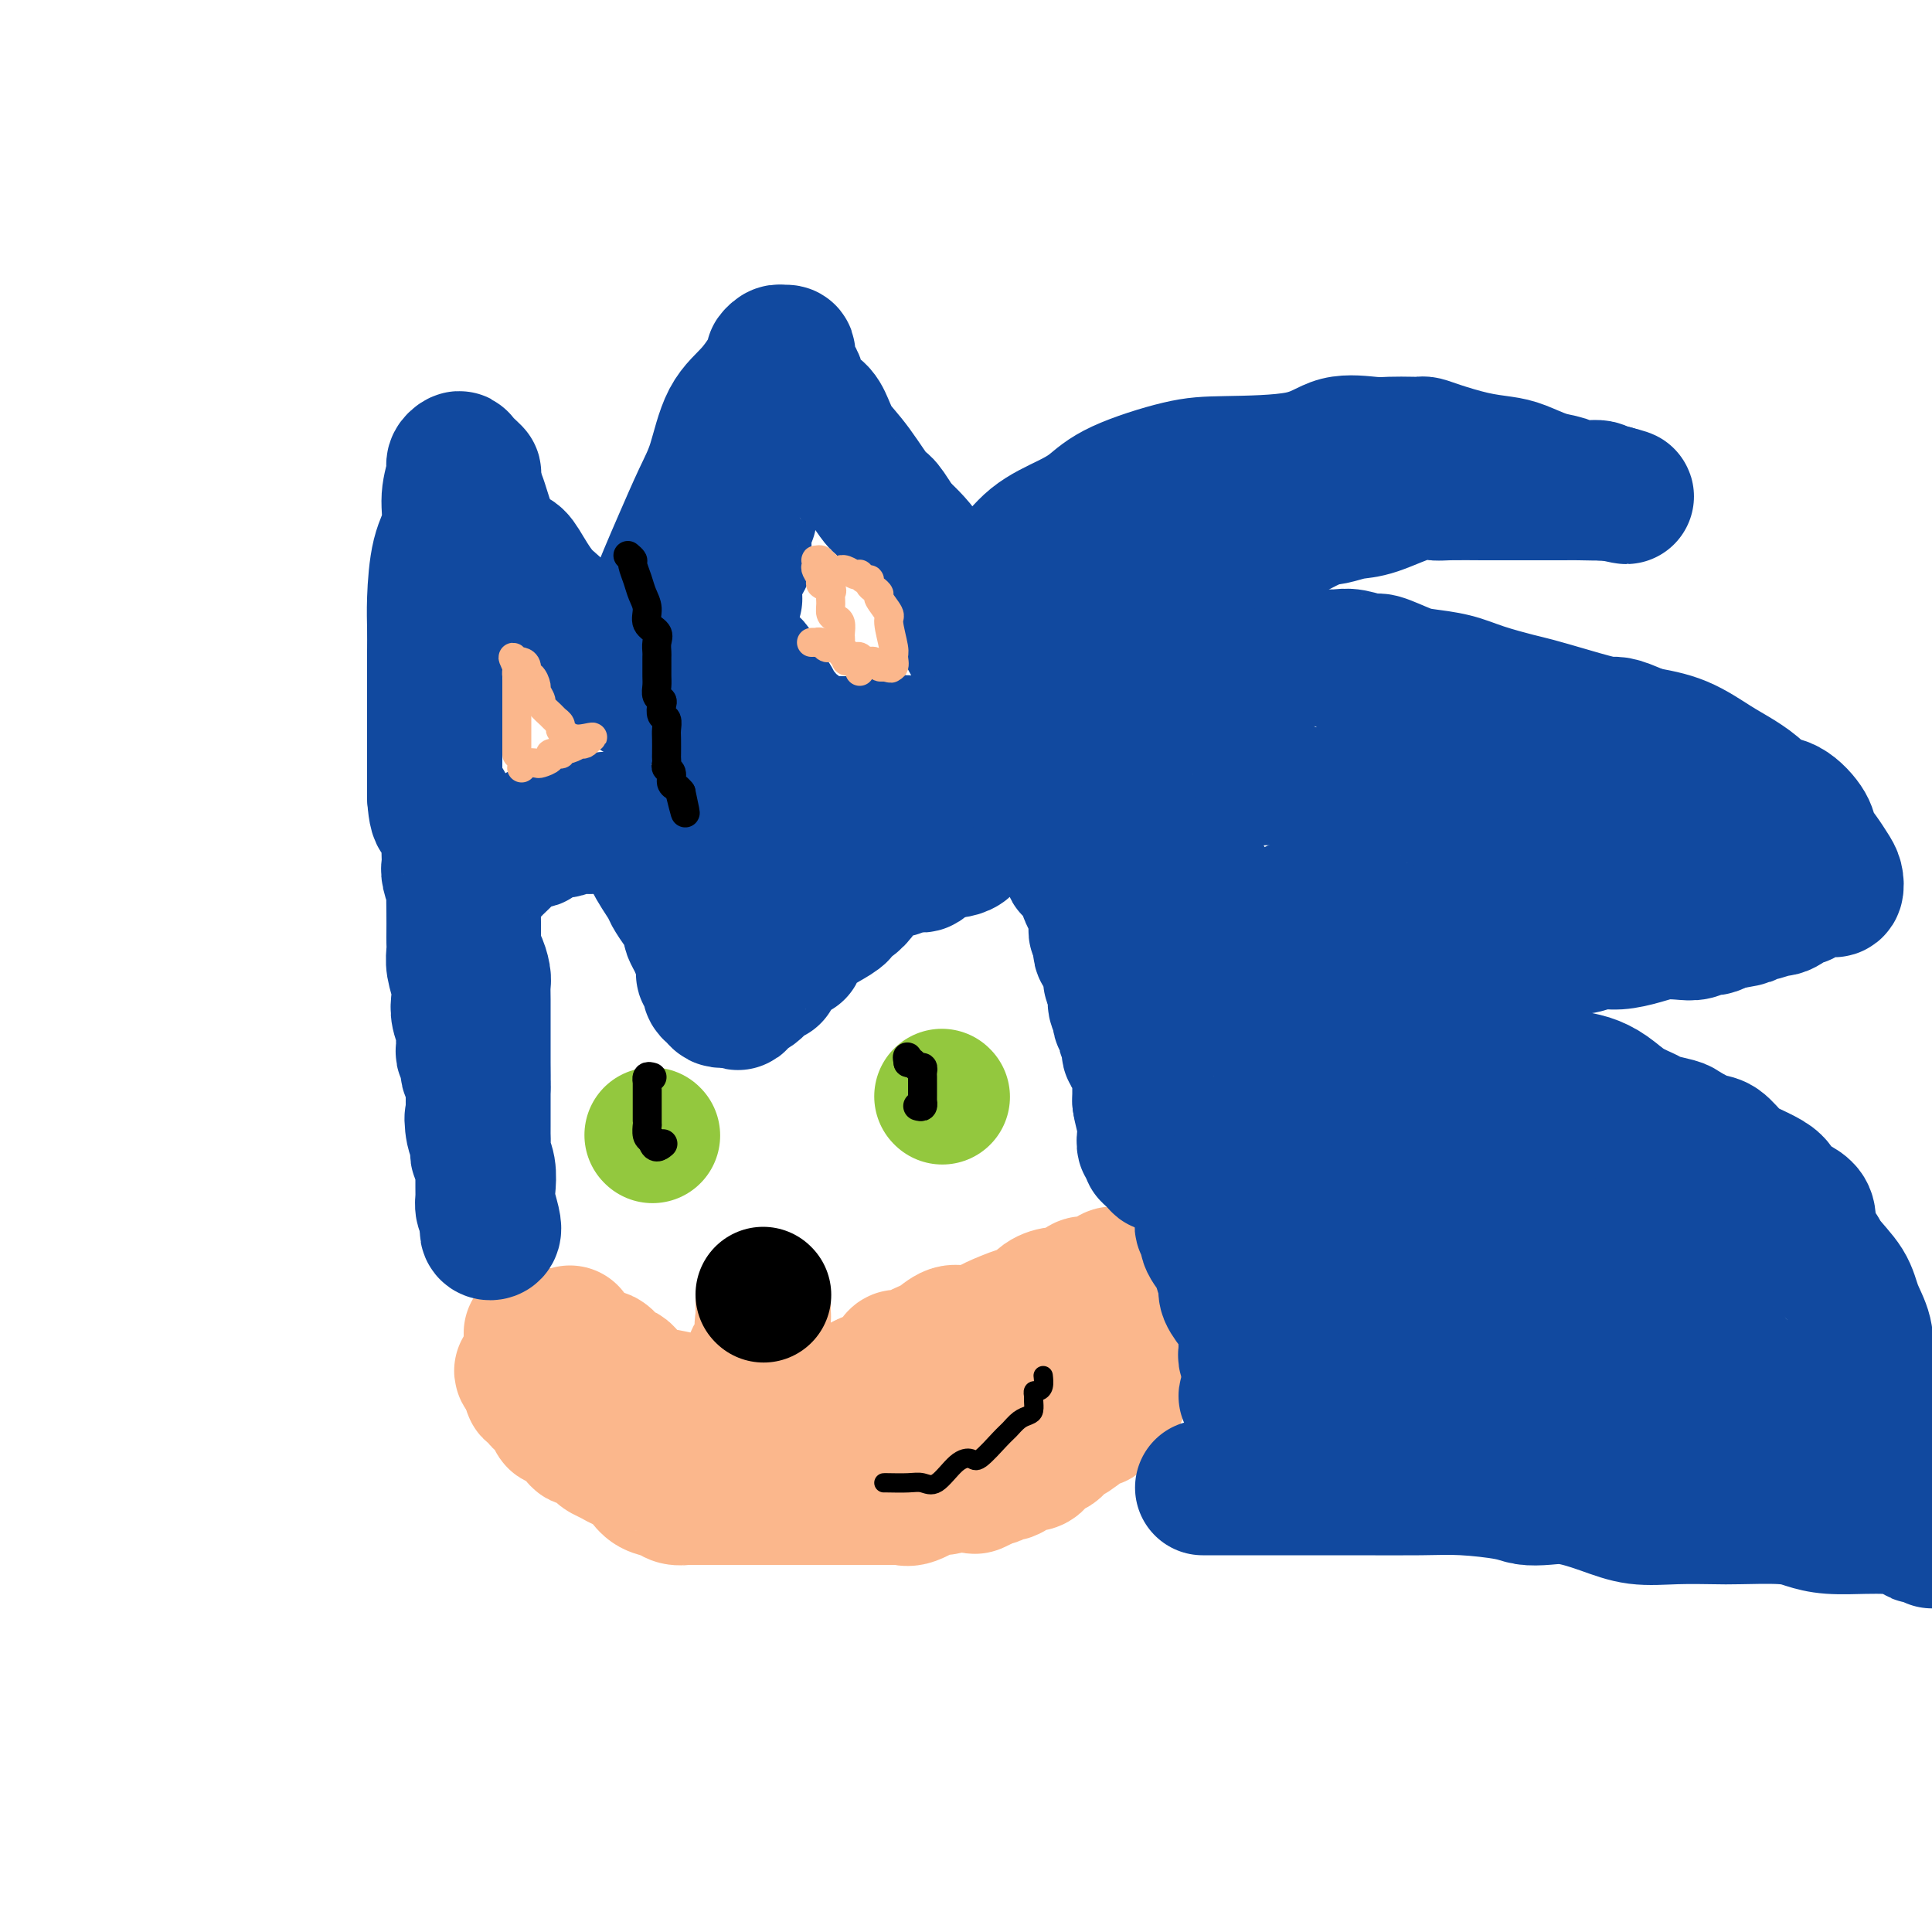 <svg viewBox='0 0 400 400' version='1.1' xmlns='http://www.w3.org/2000/svg' xmlns:xlink='http://www.w3.org/1999/xlink'><g fill='none' stroke='#FBB78C' stroke-width='28' stroke-linecap='round' stroke-linejoin='round'><path d='M118,276c0.016,0.292 0.032,0.585 0,1c-0.032,0.415 -0.111,0.953 0,1c0.111,0.047 0.414,-0.396 1,0c0.586,0.396 1.455,1.629 2,2c0.545,0.371 0.766,-0.122 1,0c0.234,0.122 0.483,0.859 1,1c0.517,0.141 1.304,-0.313 2,0c0.696,0.313 1.301,1.393 2,2c0.699,0.607 1.492,0.741 2,1c0.508,0.259 0.732,0.643 1,1c0.268,0.357 0.580,0.688 1,1c0.420,0.312 0.949,0.605 1,1c0.051,0.395 -0.376,0.891 0,1c0.376,0.109 1.554,-0.168 2,0c0.446,0.168 0.158,0.780 0,1c-0.158,0.220 -0.187,0.049 0,0c0.187,-0.049 0.589,0.025 1,0c0.411,-0.025 0.832,-0.150 2,0c1.168,0.150 3.084,0.575 5,1'/><path d='M142,290c1.432,0.608 1.013,1.627 1,2c-0.013,0.373 0.381,0.100 1,0c0.619,-0.100 1.462,-0.027 2,0c0.538,0.027 0.769,0.007 1,0c0.231,-0.007 0.461,-0.002 1,0c0.539,0.002 1.387,0.000 2,0c0.613,-0.000 0.990,-0.000 1,0c0.010,0.000 -0.347,-0.000 0,0c0.347,0.000 1.400,0.001 2,0c0.600,-0.001 0.749,-0.003 1,0c0.251,0.003 0.603,0.013 1,0c0.397,-0.013 0.838,-0.049 1,0c0.162,0.049 0.043,0.182 0,0c-0.043,-0.182 -0.012,-0.678 0,-1c0.012,-0.322 0.003,-0.471 0,-1c-0.003,-0.529 -0.001,-1.437 0,-2c0.001,-0.563 0.000,-0.782 0,-1'/><path d='M156,287c-0.009,-1.128 -0.031,-1.446 0,-2c0.031,-0.554 0.113,-1.342 0,-2c-0.113,-0.658 -0.423,-1.186 0,-2c0.423,-0.814 1.577,-1.913 2,-3c0.423,-1.087 0.113,-2.161 0,-3c-0.113,-0.839 -0.030,-1.443 0,-2c0.030,-0.557 0.006,-1.068 0,-2c-0.006,-0.932 0.006,-2.287 0,-2c-0.006,0.287 -0.031,2.216 0,3c0.031,0.784 0.119,0.425 0,1c-0.119,0.575 -0.444,2.085 0,4c0.444,1.915 1.658,4.234 2,6c0.342,1.766 -0.188,2.978 0,5c0.188,2.022 1.093,4.853 2,7c0.907,2.147 1.815,3.608 2,5c0.185,1.392 -0.352,2.713 0,4c0.352,1.287 1.595,2.539 2,3c0.405,0.461 -0.027,0.132 0,0c0.027,-0.132 0.514,-0.066 1,0'/><path d='M167,307c1.392,5.677 0.373,1.868 0,0c-0.373,-1.868 -0.100,-1.796 0,-2c0.100,-0.204 0.027,-0.685 0,-1c-0.027,-0.315 -0.009,-0.466 0,-1c0.009,-0.534 0.010,-1.451 0,-2c-0.010,-0.549 -0.031,-0.728 0,-1c0.031,-0.272 0.113,-0.636 0,-1c-0.113,-0.364 -0.422,-0.728 0,-1c0.422,-0.272 1.576,-0.451 2,-1c0.424,-0.549 0.117,-1.467 0,-2c-0.117,-0.533 -0.046,-0.681 0,-1c0.046,-0.319 0.067,-0.807 0,-1c-0.067,-0.193 -0.221,-0.089 0,0c0.221,0.089 0.818,0.163 1,0c0.182,-0.163 -0.051,-0.563 0,-1c0.051,-0.437 0.387,-0.913 1,-1c0.613,-0.087 1.505,0.214 2,0c0.495,-0.214 0.595,-0.942 1,-1c0.405,-0.058 1.116,0.555 2,0c0.884,-0.555 1.942,-2.277 3,-4'/><path d='M179,286c1.899,-0.990 2.147,-0.464 3,-1c0.853,-0.536 2.312,-2.133 3,-3c0.688,-0.867 0.606,-1.005 1,-1c0.394,0.005 1.264,0.151 2,0c0.736,-0.151 1.339,-0.600 2,-1c0.661,-0.400 1.378,-0.751 2,-1c0.622,-0.249 1.147,-0.394 2,-1c0.853,-0.606 2.035,-1.672 3,-2c0.965,-0.328 1.715,0.082 3,0c1.285,-0.082 3.106,-0.655 4,-1c0.894,-0.345 0.863,-0.461 2,-1c1.137,-0.539 3.444,-1.501 5,-2c1.556,-0.499 2.361,-0.533 3,-1c0.639,-0.467 1.112,-1.365 2,-2c0.888,-0.635 2.193,-1.008 3,-1c0.807,0.008 1.118,0.396 2,0c0.882,-0.396 2.334,-1.578 3,-2c0.666,-0.422 0.546,-0.085 1,0c0.454,0.085 1.484,-0.082 2,0c0.516,0.082 0.520,0.414 1,0c0.480,-0.414 1.438,-1.575 2,-2c0.562,-0.425 0.728,-0.114 1,0c0.272,0.114 0.649,0.033 1,0c0.351,-0.033 0.675,-0.016 1,0'/><path d='M233,264c8.581,-3.568 3.033,-1.488 1,0c-2.033,1.488 -0.553,2.384 0,3c0.553,0.616 0.177,0.951 0,3c-0.177,2.049 -0.156,5.811 0,8c0.156,2.189 0.445,2.807 0,4c-0.445,1.193 -1.625,2.963 -2,4c-0.375,1.037 0.054,1.342 0,2c-0.054,0.658 -0.593,1.669 -1,2c-0.407,0.331 -0.684,-0.019 -1,0c-0.316,0.019 -0.673,0.408 -1,1c-0.327,0.592 -0.626,1.386 -1,2c-0.374,0.614 -0.824,1.048 -1,1c-0.176,-0.048 -0.078,-0.579 -1,0c-0.922,0.579 -2.863,2.267 -4,3c-1.137,0.733 -1.471,0.512 -2,1c-0.529,0.488 -1.254,1.686 -2,2c-0.746,0.314 -1.513,-0.256 -2,0c-0.487,0.256 -0.694,1.339 -1,2c-0.306,0.661 -0.712,0.899 -1,1c-0.288,0.101 -0.457,0.065 -1,0c-0.543,-0.065 -1.459,-0.157 -2,0c-0.541,0.157 -0.709,0.564 -1,1c-0.291,0.436 -0.707,0.900 -1,1c-0.293,0.100 -0.464,-0.165 -1,0c-0.536,0.165 -1.439,0.762 -2,1c-0.561,0.238 -0.781,0.119 -1,0'/><path d='M205,306c-4.580,2.720 -3.030,1.521 -3,1c0.030,-0.521 -1.460,-0.364 -3,0c-1.540,0.364 -3.130,0.935 -4,1c-0.870,0.065 -1.021,-0.375 -2,0c-0.979,0.375 -2.787,1.565 -4,2c-1.213,0.435 -1.830,0.117 -2,0c-0.170,-0.117 0.109,-0.031 0,0c-0.109,0.031 -0.606,0.008 -1,0c-0.394,-0.008 -0.685,-0.002 -1,0c-0.315,0.002 -0.655,0.001 -1,0c-0.345,-0.001 -0.696,-0.000 -1,0c-0.304,0.000 -0.559,0.000 -1,0c-0.441,-0.000 -1.066,-0.000 -2,0c-0.934,0.000 -2.178,0.000 -3,0c-0.822,-0.000 -1.222,-0.000 -2,0c-0.778,0.000 -1.933,0.000 -3,0c-1.067,-0.000 -2.045,-0.000 -3,0c-0.955,0.000 -1.887,0.000 -3,0c-1.113,-0.000 -2.409,-0.000 -3,0c-0.591,0.000 -0.478,0.000 -1,0c-0.522,-0.000 -1.679,-0.000 -2,0c-0.321,0.000 0.195,0.000 0,0c-0.195,-0.000 -1.102,-0.000 -2,0c-0.898,0.000 -1.787,0.000 -2,0c-0.213,-0.000 0.250,-0.000 0,0c-0.250,0.000 -1.214,0.000 -2,0c-0.786,-0.000 -1.393,-0.000 -2,0'/><path d='M152,310c-5.768,-0.000 -1.687,-0.000 -1,0c0.687,0.000 -2.018,0.001 -3,0c-0.982,-0.001 -0.240,-0.003 -1,0c-0.760,0.003 -3.022,0.013 -4,0c-0.978,-0.013 -0.670,-0.048 -1,0c-0.330,0.048 -1.296,0.178 -2,0c-0.704,-0.178 -1.144,-0.665 -2,-1c-0.856,-0.335 -2.126,-0.520 -3,-1c-0.874,-0.480 -1.350,-1.256 -2,-2c-0.650,-0.744 -1.473,-1.457 -2,-2c-0.527,-0.543 -0.756,-0.918 -1,-1c-0.244,-0.082 -0.502,0.128 -1,0c-0.498,-0.128 -1.237,-0.593 -2,-1c-0.763,-0.407 -1.551,-0.756 -2,-1c-0.449,-0.244 -0.558,-0.385 -1,-1c-0.442,-0.615 -1.217,-1.706 -2,-2c-0.783,-0.294 -1.573,0.209 -2,0c-0.427,-0.209 -0.492,-1.131 -1,-2c-0.508,-0.869 -1.460,-1.684 -2,-2c-0.540,-0.316 -0.670,-0.131 -1,0c-0.330,0.131 -0.862,0.209 -1,0c-0.138,-0.209 0.118,-0.705 0,-1c-0.118,-0.295 -0.610,-0.389 -1,-1c-0.390,-0.611 -0.679,-1.738 -1,-2c-0.321,-0.262 -0.674,0.342 -1,0c-0.326,-0.342 -0.626,-1.631 -1,-2c-0.374,-0.369 -0.821,0.180 -1,0c-0.179,-0.180 -0.089,-1.090 0,-2'/><path d='M110,286c-3.868,-3.674 -1.036,-1.860 0,-1c1.036,0.860 0.278,0.764 0,0c-0.278,-0.764 -0.074,-2.198 0,-3c0.074,-0.802 0.020,-0.974 0,-1c-0.020,-0.026 -0.005,0.095 0,0c0.005,-0.095 0.001,-0.404 0,-1c-0.001,-0.596 -0.000,-1.479 0,-2c0.000,-0.521 0.000,-0.679 0,-1c-0.000,-0.321 -0.000,-0.806 0,-1c0.000,-0.194 0.000,-0.097 0,0'/><path d='M199,291c0.485,0.008 0.971,0.016 1,0c0.029,-0.016 -0.398,-0.057 0,0c0.398,0.057 1.622,0.211 2,0c0.378,-0.211 -0.091,-0.788 0,-1c0.091,-0.212 0.740,-0.061 1,0c0.260,0.061 0.130,0.030 0,0'/></g>
<g fill='none' stroke='#000000' stroke-width='4' stroke-linecap='round' stroke-linejoin='round'><path d='M183,307c0.043,-0.008 0.087,-0.016 1,0c0.913,0.016 2.696,0.056 4,0c1.304,-0.056 2.129,-0.207 3,0c0.871,0.207 1.788,0.774 3,0c1.212,-0.774 2.719,-2.889 4,-4c1.281,-1.111 2.335,-1.219 3,-1c0.665,0.219 0.941,0.763 2,0c1.059,-0.763 2.900,-2.833 4,-4c1.100,-1.167 1.457,-1.430 2,-2c0.543,-0.570 1.270,-1.448 2,-2c0.730,-0.552 1.463,-0.779 2,-1c0.537,-0.221 0.879,-0.437 1,-1c0.121,-0.563 0.022,-1.473 0,-2c-0.022,-0.527 0.033,-0.670 0,-1c-0.033,-0.330 -0.152,-0.845 0,-1c0.152,-0.155 0.577,0.051 1,0c0.423,-0.051 0.845,-0.360 1,-1c0.155,-0.640 0.044,-1.611 0,-2c-0.044,-0.389 -0.022,-0.194 0,0'/></g>
<g fill='none' stroke='#000000' stroke-width='28' stroke-linecap='round' stroke-linejoin='round'><path d='M158,268c0.000,0.000 0.100,0.100 0.1,0.1'/></g>
<g fill='none' stroke='#11499F' stroke-width='28' stroke-linecap='round' stroke-linejoin='round'><path d='M249,308c1.346,0.000 2.693,0.000 4,0c1.307,-0.000 2.575,-0.001 5,0c2.425,0.001 6.008,0.003 10,0c3.992,-0.003 8.395,-0.011 13,0c4.605,0.011 9.414,0.042 13,0c3.586,-0.042 5.951,-0.156 9,0c3.049,0.156 6.782,0.583 9,1c2.218,0.417 2.923,0.823 4,1c1.077,0.177 2.528,0.124 4,0c1.472,-0.124 2.964,-0.321 5,0c2.036,0.321 4.616,1.158 7,2c2.384,0.842 4.574,1.689 7,2c2.426,0.311 5.089,0.086 8,0c2.911,-0.086 6.071,-0.033 8,0c1.929,0.033 2.627,0.047 5,0c2.373,-0.047 6.423,-0.156 9,0c2.577,0.156 3.683,0.578 5,1c1.317,0.422 2.846,0.844 5,1c2.154,0.156 4.934,0.044 7,0c2.066,-0.044 3.418,-0.022 4,0c0.582,0.022 0.393,0.044 1,0c0.607,-0.044 2.011,-0.153 3,0c0.989,0.153 1.564,0.567 2,1c0.436,0.433 0.733,0.886 1,1c0.267,0.114 0.505,-0.110 1,0c0.495,0.110 1.248,0.555 2,1'/><path d='M399,316c0.016,0.260 0.031,0.519 0,0c-0.031,-0.519 -0.109,-1.817 0,-3c0.109,-1.183 0.404,-2.250 0,-3c-0.404,-0.750 -1.507,-1.184 -2,-3c-0.493,-1.816 -0.378,-5.016 -1,-7c-0.622,-1.984 -1.983,-2.753 -3,-4c-1.017,-1.247 -1.691,-2.972 -2,-5c-0.309,-2.028 -0.255,-4.358 -1,-6c-0.745,-1.642 -2.290,-2.596 -3,-4c-0.710,-1.404 -0.584,-3.259 -1,-5c-0.416,-1.741 -1.374,-3.370 -2,-5c-0.626,-1.630 -0.919,-3.262 -2,-5c-1.081,-1.738 -2.949,-3.582 -4,-5c-1.051,-1.418 -1.286,-2.410 -2,-3c-0.714,-0.590 -1.908,-0.777 -2,-2c-0.092,-1.223 0.919,-3.483 0,-5c-0.919,-1.517 -3.768,-2.292 -5,-3c-1.232,-0.708 -0.847,-1.349 -1,-2c-0.153,-0.651 -0.843,-1.311 -2,-2c-1.157,-0.689 -2.779,-1.407 -4,-2c-1.221,-0.593 -2.040,-1.062 -3,-2c-0.960,-0.938 -2.061,-2.346 -3,-3c-0.939,-0.654 -1.716,-0.556 -3,-1c-1.284,-0.444 -3.074,-1.430 -4,-2c-0.926,-0.570 -0.988,-0.722 -2,-1c-1.012,-0.278 -2.973,-0.680 -4,-1c-1.027,-0.320 -1.120,-0.557 -2,-1c-0.880,-0.443 -2.548,-1.091 -4,-2c-1.452,-0.909 -2.688,-2.079 -4,-3c-1.312,-0.921 -2.699,-1.594 -4,-2c-1.301,-0.406 -2.514,-0.545 -4,-1c-1.486,-0.455 -3.243,-1.228 -5,-2'/><path d='M320,221c-6.276,-2.929 -3.966,-2.252 -4,-2c-0.034,0.252 -2.412,0.078 -4,0c-1.588,-0.078 -2.387,-0.060 -4,0c-1.613,0.060 -4.041,0.160 -5,0c-0.959,-0.160 -0.448,-0.582 -1,-1c-0.552,-0.418 -2.165,-0.834 -3,-1c-0.835,-0.166 -0.892,-0.083 -1,0c-0.108,0.083 -0.267,0.166 -1,0c-0.733,-0.166 -2.039,-0.581 -3,-1c-0.961,-0.419 -1.578,-0.843 -2,-1c-0.422,-0.157 -0.648,-0.046 -1,0c-0.352,0.046 -0.828,0.029 -1,0c-0.172,-0.029 -0.039,-0.068 -1,0c-0.961,0.068 -3.017,0.242 -4,0c-0.983,-0.242 -0.893,-0.902 -1,-1c-0.107,-0.098 -0.410,0.366 -1,0c-0.590,-0.366 -1.467,-1.561 -2,-2c-0.533,-0.439 -0.721,-0.121 -1,0c-0.279,0.121 -0.649,0.046 -1,0c-0.351,-0.046 -0.682,-0.064 -1,0c-0.318,0.064 -0.624,0.210 -1,0c-0.376,-0.210 -0.822,-0.774 -1,-1c-0.178,-0.226 -0.089,-0.113 0,0'/><path d='M276,211c-6.399,-1.774 -0.396,-1.207 2,-1c2.396,0.207 1.183,0.056 1,0c-0.183,-0.056 0.662,-0.016 1,0c0.338,0.016 0.169,0.008 0,0'/><path d='M280,210c0.858,-0.095 1.003,0.167 1,0c-0.003,-0.167 -0.154,-0.762 0,-1c0.154,-0.238 0.613,-0.119 1,0c0.387,0.119 0.701,0.238 1,0c0.299,-0.238 0.584,-0.831 1,-1c0.416,-0.169 0.963,0.087 1,0c0.037,-0.087 -0.437,-0.518 0,-1c0.437,-0.482 1.784,-1.014 3,-1c1.216,0.014 2.300,0.574 3,0c0.700,-0.574 1.017,-2.282 4,-4c2.983,-1.718 8.632,-3.445 11,-4c2.368,-0.555 1.455,0.063 2,0c0.545,-0.063 2.547,-0.805 4,-1c1.453,-0.195 2.358,0.159 4,0c1.642,-0.159 4.021,-0.830 6,-1c1.979,-0.170 3.557,0.161 5,0c1.443,-0.161 2.749,-0.814 4,-1c1.251,-0.186 2.446,0.095 4,0c1.554,-0.095 3.467,-0.565 5,-1c1.533,-0.435 2.687,-0.835 4,-1c1.313,-0.165 2.785,-0.096 4,0c1.215,0.096 2.174,0.219 3,0c0.826,-0.219 1.520,-0.780 2,-1c0.480,-0.220 0.744,-0.098 1,0c0.256,0.098 0.502,0.171 1,0c0.498,-0.171 1.249,-0.585 2,-1'/><path d='M357,191c8.293,-1.267 3.525,-0.936 3,-1c-0.525,-0.064 3.193,-0.524 5,-1c1.807,-0.476 1.704,-0.967 2,-1c0.296,-0.033 0.990,0.394 2,0c1.010,-0.394 2.336,-1.609 3,-2c0.664,-0.391 0.665,0.040 1,0c0.335,-0.040 1.005,-0.553 2,-1c0.995,-0.447 2.317,-0.829 3,-1c0.683,-0.171 0.727,-0.132 1,0c0.273,0.132 0.773,0.355 1,0c0.227,-0.355 0.179,-1.290 0,-2c-0.179,-0.710 -0.490,-1.196 -1,-2c-0.510,-0.804 -1.219,-1.927 -2,-3c-0.781,-1.073 -1.636,-2.096 -2,-3c-0.364,-0.904 -0.239,-1.687 -1,-3c-0.761,-1.313 -2.410,-3.154 -4,-4c-1.590,-0.846 -3.122,-0.695 -4,-1c-0.878,-0.305 -1.103,-1.065 -2,-2c-0.897,-0.935 -2.467,-2.044 -4,-3c-1.533,-0.956 -3.028,-1.757 -5,-3c-1.972,-1.243 -4.421,-2.926 -7,-4c-2.579,-1.074 -5.290,-1.537 -8,-2'/><path d='M340,152c-5.844,-2.682 -5.454,-1.887 -7,-2c-1.546,-0.113 -5.026,-1.133 -8,-2c-2.974,-0.867 -5.440,-1.581 -7,-2c-1.560,-0.419 -2.214,-0.545 -4,-1c-1.786,-0.455 -4.703,-1.240 -7,-2c-2.297,-0.760 -3.975,-1.495 -6,-2c-2.025,-0.505 -4.398,-0.780 -6,-1c-1.602,-0.220 -2.434,-0.385 -4,-1c-1.566,-0.615 -3.865,-1.682 -5,-2c-1.135,-0.318 -1.107,0.111 -2,0c-0.893,-0.111 -2.708,-0.762 -4,-1c-1.292,-0.238 -2.060,-0.064 -3,0c-0.940,0.064 -2.050,0.017 -3,0c-0.950,-0.017 -1.739,-0.004 -3,0c-1.261,0.004 -2.992,0.000 -4,0c-1.008,-0.000 -1.292,0.004 -2,0c-0.708,-0.004 -1.841,-0.016 -3,0c-1.159,0.016 -2.345,0.061 -3,0c-0.655,-0.061 -0.780,-0.226 -2,0c-1.220,0.226 -3.534,0.844 -5,1c-1.466,0.156 -2.085,-0.152 -3,0c-0.915,0.152 -2.127,0.762 -3,1c-0.873,0.238 -1.408,0.103 -2,0c-0.592,-0.103 -1.239,-0.173 -2,0c-0.761,0.173 -1.634,0.588 -2,1c-0.366,0.412 -0.225,0.822 -1,1c-0.775,0.178 -2.467,0.125 -3,0c-0.533,-0.125 0.094,-0.322 0,0c-0.094,0.322 -0.910,1.164 -2,2c-1.090,0.836 -2.454,1.668 -3,2c-0.546,0.332 -0.273,0.166 0,0'/><path d='M231,144c-2.124,0.944 -1.935,0.305 -2,0c-0.065,-0.305 -0.383,-0.275 -1,0c-0.617,0.275 -1.531,0.795 -2,1c-0.469,0.205 -0.493,0.093 -1,0c-0.507,-0.093 -1.499,-0.168 -2,0c-0.501,0.168 -0.512,0.580 -1,1c-0.488,0.420 -1.454,0.848 -2,1c-0.546,0.152 -0.671,0.027 -1,0c-0.329,-0.027 -0.861,0.044 -1,0c-0.139,-0.044 0.117,-0.204 0,0c-0.117,0.204 -0.605,0.773 -1,1c-0.395,0.227 -0.698,0.114 -1,0'/><path d='M216,148c-2.786,0.619 -2.252,0.166 -2,0c0.252,-0.166 0.221,-0.046 0,0c-0.221,0.046 -0.631,0.018 -1,0c-0.369,-0.018 -0.696,-0.027 -1,0c-0.304,0.027 -0.585,0.091 -1,0c-0.415,-0.091 -0.963,-0.337 -2,-1c-1.037,-0.663 -2.564,-1.743 -3,-3c-0.436,-1.257 0.217,-2.692 0,-4c-0.217,-1.308 -1.305,-2.490 -2,-3c-0.695,-0.510 -0.998,-0.346 -2,-2c-1.002,-1.654 -2.701,-5.124 -4,-7c-1.299,-1.876 -2.196,-2.159 -3,-4c-0.804,-1.841 -1.515,-5.240 -3,-8c-1.485,-2.760 -3.742,-4.880 -6,-7'/><path d='M186,109c-3.754,-6.189 -3.140,-4.162 -4,-5c-0.860,-0.838 -3.194,-4.540 -5,-7c-1.806,-2.460 -3.084,-3.677 -4,-5c-0.916,-1.323 -1.468,-2.753 -2,-4c-0.532,-1.247 -1.043,-2.313 -2,-3c-0.957,-0.687 -2.361,-0.997 -3,-2c-0.639,-1.003 -0.514,-2.699 -1,-4c-0.486,-1.301 -1.583,-2.206 -2,-3c-0.417,-0.794 -0.155,-1.477 0,-2c0.155,-0.523 0.202,-0.888 0,-1c-0.202,-0.112 -0.653,0.027 -1,0c-0.347,-0.027 -0.589,-0.220 -1,0c-0.411,0.220 -0.991,0.855 -1,1c-0.009,0.145 0.554,-0.199 0,1c-0.554,1.199 -2.224,3.939 -4,6c-1.776,2.061 -3.658,3.441 -5,6c-1.342,2.559 -2.143,6.295 -3,9c-0.857,2.705 -1.769,4.378 -3,7c-1.231,2.622 -2.782,6.194 -4,9c-1.218,2.806 -2.102,4.848 -3,7c-0.898,2.152 -1.810,4.415 -2,6c-0.190,1.585 0.341,2.491 0,4c-0.341,1.509 -1.555,3.621 -2,5c-0.445,1.379 -0.120,2.025 0,3c0.120,0.975 0.034,2.279 0,3c-0.034,0.721 -0.017,0.861 0,1'/><path d='M134,141c-0.618,3.507 -0.163,1.274 0,1c0.163,-0.274 0.033,1.413 0,2c-0.033,0.587 0.029,0.076 0,0c-0.029,-0.076 -0.150,0.282 -1,0c-0.850,-0.282 -2.427,-1.204 -3,-2c-0.573,-0.796 -0.140,-1.466 -1,-2c-0.860,-0.534 -3.012,-0.934 -4,-2c-0.988,-1.066 -0.811,-2.800 -2,-4c-1.189,-1.200 -3.746,-1.865 -5,-3c-1.254,-1.135 -1.207,-2.739 -2,-4c-0.793,-1.261 -2.426,-2.179 -4,-4c-1.574,-1.821 -3.090,-4.545 -4,-6c-0.910,-1.455 -1.213,-1.639 -2,-2c-0.787,-0.361 -2.056,-0.898 -3,-2c-0.944,-1.102 -1.562,-2.770 -2,-4c-0.438,-1.230 -0.695,-2.024 -1,-3c-0.305,-0.976 -0.659,-2.136 -1,-3c-0.341,-0.864 -0.671,-1.432 -1,-2'/><path d='M98,101c-2.984,-5.219 -0.445,-3.265 0,-3c0.445,0.265 -1.206,-1.159 -2,-2c-0.794,-0.841 -0.733,-1.100 -1,-1c-0.267,0.100 -0.863,0.560 -1,1c-0.137,0.440 0.184,0.861 0,2c-0.184,1.139 -0.872,2.996 -1,5c-0.128,2.004 0.306,4.156 0,6c-0.306,1.844 -1.350,3.381 -2,6c-0.650,2.619 -0.906,6.319 -1,9c-0.094,2.681 -0.025,4.341 0,6c0.025,1.659 0.007,3.316 0,5c-0.007,1.684 -0.002,3.396 0,5c0.002,1.604 0.000,3.102 0,4c-0.000,0.898 -0.000,1.198 0,2c0.000,0.802 0.000,2.106 0,3c-0.000,0.894 -0.000,1.378 0,2c0.000,0.622 0.000,1.382 0,2c-0.000,0.618 -0.000,1.093 0,2c0.000,0.907 0.000,2.244 0,3c-0.000,0.756 -0.000,0.930 0,2c0.000,1.070 0.000,3.035 0,5'/><path d='M90,165c0.449,6.760 1.570,3.161 2,2c0.430,-1.161 0.168,0.115 0,1c-0.168,0.885 -0.241,1.378 0,2c0.241,0.622 0.796,1.373 1,2c0.204,0.627 0.059,1.132 0,2c-0.059,0.868 -0.030,2.100 0,3c0.030,0.900 0.061,1.468 0,2c-0.061,0.532 -0.212,1.028 0,2c0.212,0.972 0.789,2.420 1,3c0.211,0.580 0.057,0.290 0,1c-0.057,0.710 -0.016,2.419 0,4c0.016,1.581 0.008,3.035 0,4c-0.008,0.965 -0.016,1.441 0,2c0.016,0.559 0.056,1.202 0,2c-0.056,0.798 -0.207,1.751 0,3c0.207,1.249 0.773,2.796 1,4c0.227,1.204 0.114,2.067 0,3c-0.114,0.933 -0.228,1.938 0,3c0.228,1.062 0.797,2.181 1,3c0.203,0.819 0.041,1.337 0,2c-0.041,0.663 0.041,1.472 0,2c-0.041,0.528 -0.203,0.776 0,1c0.203,0.224 0.772,0.424 1,1c0.228,0.576 0.114,1.528 0,2c-0.114,0.472 -0.227,0.464 0,1c0.227,0.536 0.793,1.617 1,2c0.207,0.383 0.056,0.070 0,0c-0.056,-0.070 -0.015,0.105 0,1c0.015,0.895 0.004,2.510 0,3c-0.004,0.490 -0.001,-0.146 0,0c0.001,0.146 0.001,1.073 0,2'/><path d='M98,230c1.254,10.416 0.389,3.957 0,2c-0.389,-1.957 -0.301,0.589 0,2c0.301,1.411 0.817,1.687 1,2c0.183,0.313 0.035,0.662 0,1c-0.035,0.338 0.043,0.663 0,1c-0.043,0.337 -0.208,0.686 0,1c0.208,0.314 0.788,0.595 1,1c0.212,0.405 0.057,0.935 0,1c-0.057,0.065 -0.015,-0.333 0,0c0.015,0.333 0.004,1.399 0,2c-0.004,0.601 -0.001,0.737 0,1c0.001,0.263 -0.001,0.651 0,1c0.001,0.349 0.003,0.657 0,1c-0.003,0.343 -0.011,0.721 0,1c0.011,0.279 0.041,0.460 0,1c-0.041,0.540 -0.155,1.440 0,2c0.155,0.560 0.577,0.780 1,1'/><path d='M101,251c0.465,3.427 0.128,1.494 0,1c-0.128,-0.494 -0.047,0.452 0,1c0.047,0.548 0.062,0.698 0,1c-0.062,0.302 -0.199,0.756 0,1c0.199,0.244 0.734,0.277 1,0c0.266,-0.277 0.264,-0.865 0,-2c-0.264,-1.135 -0.789,-2.818 -1,-4c-0.211,-1.182 -0.109,-1.864 0,-3c0.109,-1.136 0.225,-2.726 0,-4c-0.225,-1.274 -0.792,-2.232 -1,-3c-0.208,-0.768 -0.056,-1.346 0,-2c0.056,-0.654 0.015,-1.385 0,-2c-0.015,-0.615 -0.004,-1.113 0,-2c0.004,-0.887 0.001,-2.162 0,-3c-0.001,-0.838 -0.000,-1.239 0,-2c0.000,-0.761 0.000,-1.880 0,-3'/><path d='M100,225c-0.155,-4.508 -0.041,-1.279 0,-1c0.041,0.279 0.011,-2.393 0,-4c-0.011,-1.607 -0.003,-2.150 0,-3c0.003,-0.850 0.002,-2.008 0,-3c-0.002,-0.992 -0.003,-1.817 0,-3c0.003,-1.183 0.011,-2.722 0,-4c-0.011,-1.278 -0.041,-2.295 0,-3c0.041,-0.705 0.155,-1.099 0,-2c-0.155,-0.901 -0.577,-2.311 -1,-3c-0.423,-0.689 -0.845,-0.659 -1,-1c-0.155,-0.341 -0.041,-1.054 0,-2c0.041,-0.946 0.009,-2.126 0,-3c-0.009,-0.874 0.003,-1.441 0,-2c-0.003,-0.559 -0.022,-1.109 0,-2c0.022,-0.891 0.085,-2.122 0,-3c-0.085,-0.878 -0.318,-1.404 0,-2c0.318,-0.596 1.188,-1.264 2,-2c0.812,-0.736 1.566,-1.541 2,-2c0.434,-0.459 0.549,-0.572 1,-1c0.451,-0.428 1.239,-1.170 2,-2c0.761,-0.830 1.497,-1.747 2,-2c0.503,-0.253 0.774,0.157 1,0c0.226,-0.157 0.406,-0.883 1,-1c0.594,-0.117 1.601,0.375 2,0c0.399,-0.375 0.191,-1.616 1,-2c0.809,-0.384 2.637,0.091 4,0c1.363,-0.091 2.262,-0.746 3,-1c0.738,-0.254 1.314,-0.107 2,0c0.686,0.107 1.482,0.173 2,0c0.518,-0.173 0.759,-0.587 1,-1'/><path d='M124,170c2.869,-0.772 1.542,-0.203 1,0c-0.542,0.203 -0.300,0.039 0,0c0.300,-0.039 0.659,0.048 1,0c0.341,-0.048 0.663,-0.231 1,0c0.337,0.231 0.690,0.878 1,1c0.310,0.122 0.577,-0.279 1,0c0.423,0.279 1.001,1.238 2,2c0.999,0.762 2.418,1.325 3,2c0.582,0.675 0.327,1.461 1,3c0.673,1.539 2.275,3.831 3,5c0.725,1.169 0.573,1.217 1,2c0.427,0.783 1.434,2.303 2,3c0.566,0.697 0.691,0.571 1,1c0.309,0.429 0.804,1.414 1,2c0.196,0.586 0.095,0.773 0,1c-0.095,0.227 -0.183,0.495 0,1c0.183,0.505 0.638,1.249 1,2c0.362,0.751 0.633,1.511 1,2c0.367,0.489 0.830,0.708 1,1c0.170,0.292 0.046,0.655 0,1c-0.046,0.345 -0.013,0.670 0,1c0.013,0.330 0.007,0.665 0,1'/><path d='M146,201c1.873,4.245 0.555,1.858 0,1c-0.555,-0.858 -0.346,-0.189 0,0c0.346,0.189 0.828,-0.104 1,0c0.172,0.104 0.035,0.606 0,1c-0.035,0.394 0.032,0.680 0,1c-0.032,0.320 -0.163,0.674 0,1c0.163,0.326 0.621,0.623 1,1c0.379,0.377 0.679,0.833 1,1c0.321,0.167 0.663,0.045 1,0c0.337,-0.045 0.668,-0.013 1,0c0.332,0.013 0.666,0.006 1,0'/><path d='M152,207c1.119,0.980 0.915,0.430 1,0c0.085,-0.430 0.457,-0.742 1,-1c0.543,-0.258 1.255,-0.463 2,-1c0.745,-0.537 1.523,-1.406 2,-2c0.477,-0.594 0.652,-0.914 1,-1c0.348,-0.086 0.870,0.060 1,0c0.130,-0.060 -0.133,-0.327 0,-1c0.133,-0.673 0.660,-1.751 1,-2c0.340,-0.249 0.493,0.330 1,0c0.507,-0.330 1.370,-1.569 2,-2c0.630,-0.431 1.028,-0.056 1,0c-0.028,0.056 -0.482,-0.209 0,-1c0.482,-0.791 1.900,-2.109 3,-3c1.100,-0.891 1.882,-1.356 3,-2c1.118,-0.644 2.572,-1.468 3,-2c0.428,-0.532 -0.170,-0.773 0,-1c0.170,-0.227 1.109,-0.441 2,-1c0.891,-0.559 1.734,-1.464 2,-2c0.266,-0.536 -0.046,-0.704 0,-1c0.046,-0.296 0.450,-0.719 1,-1c0.550,-0.281 1.248,-0.419 2,-1c0.752,-0.581 1.559,-1.606 2,-2c0.441,-0.394 0.516,-0.158 1,0c0.484,0.158 1.377,0.239 2,0c0.623,-0.239 0.975,-0.799 1,-1c0.025,-0.201 -0.278,-0.043 0,0c0.278,0.043 1.135,-0.030 2,0c0.865,0.030 1.737,0.163 2,0c0.263,-0.163 -0.083,-0.621 0,-1c0.083,-0.379 0.595,-0.680 1,-1c0.405,-0.320 0.702,-0.660 1,-1'/><path d='M193,176c2.135,-0.627 2.472,-0.195 3,0c0.528,0.195 1.245,0.154 2,0c0.755,-0.154 1.546,-0.419 2,-1c0.454,-0.581 0.570,-1.476 1,-2c0.430,-0.524 1.175,-0.676 2,-1c0.825,-0.324 1.730,-0.819 2,-1c0.270,-0.181 -0.097,-0.049 0,0c0.097,0.049 0.656,0.013 1,0c0.344,-0.013 0.473,-0.003 1,0c0.527,0.003 1.453,0.001 2,0c0.547,-0.001 0.717,0.001 1,0c0.283,-0.001 0.680,-0.005 1,0c0.320,0.005 0.561,0.018 1,0c0.439,-0.018 1.074,-0.069 2,0c0.926,0.069 2.144,0.256 3,1c0.856,0.744 1.351,2.045 2,3c0.649,0.955 1.453,1.566 2,2c0.547,0.434 0.836,0.693 1,1c0.164,0.307 0.202,0.664 0,1c-0.202,0.336 -0.643,0.653 0,1c0.643,0.347 2.371,0.726 3,1c0.629,0.274 0.158,0.443 0,1c-0.158,0.557 -0.004,1.501 0,2c0.004,0.499 -0.142,0.553 0,1c0.142,0.447 0.573,1.285 1,2c0.427,0.715 0.849,1.305 1,2c0.151,0.695 0.030,1.496 0,2c-0.030,0.504 0.030,0.713 0,1c-0.030,0.287 -0.152,0.654 0,1c0.152,0.346 0.576,0.673 1,1'/><path d='M228,194c0.482,2.417 0.186,1.960 0,2c-0.186,0.040 -0.261,0.578 0,1c0.261,0.422 0.858,0.727 1,1c0.142,0.273 -0.172,0.512 0,1c0.172,0.488 0.831,1.225 1,2c0.169,0.775 -0.152,1.588 0,2c0.152,0.412 0.776,0.424 1,1c0.224,0.576 0.046,1.717 0,2c-0.046,0.283 0.039,-0.293 0,0c-0.039,0.293 -0.203,1.455 0,2c0.203,0.545 0.773,0.474 1,1c0.227,0.526 0.113,1.648 0,2c-0.113,0.352 -0.223,-0.065 0,0c0.223,0.065 0.778,0.611 1,1c0.222,0.389 0.110,0.619 0,1c-0.110,0.381 -0.218,0.912 0,1c0.218,0.088 0.762,-0.267 1,0c0.238,0.267 0.169,1.156 0,2c-0.169,0.844 -0.438,1.642 0,2c0.438,0.358 1.581,0.278 2,1c0.419,0.722 0.112,2.248 0,3c-0.112,0.752 -0.030,0.730 0,1c0.030,0.270 0.008,0.832 0,1c-0.008,0.168 -0.002,-0.058 0,0c0.002,0.058 0.001,0.400 0,1c-0.001,0.600 -0.000,1.457 0,2c0.000,0.543 0.000,0.771 0,1'/><path d='M236,228c1.177,5.202 0.119,1.207 0,0c-0.119,-1.207 0.700,0.373 1,1c0.300,0.627 0.081,0.299 0,1c-0.081,0.701 -0.023,2.430 0,3c0.023,0.570 0.010,-0.020 0,0c-0.010,0.020 -0.017,0.649 0,1c0.017,0.351 0.056,0.423 0,1c-0.056,0.577 -0.208,1.657 0,2c0.208,0.343 0.778,-0.052 1,0c0.222,0.052 0.098,0.553 0,1c-0.098,0.447 -0.171,0.842 0,1c0.171,0.158 0.585,0.079 1,0'/><path d='M239,239c0.703,1.867 0.962,1.036 1,1c0.038,-0.036 -0.145,0.723 0,1c0.145,0.277 0.617,0.073 1,0c0.383,-0.073 0.676,-0.016 1,0c0.324,0.016 0.679,-0.010 1,0c0.321,0.010 0.610,0.054 1,0c0.390,-0.054 0.883,-0.208 1,0c0.117,0.208 -0.140,0.776 0,1c0.140,0.224 0.678,0.104 1,0c0.322,-0.104 0.426,-0.193 1,0c0.574,0.193 1.616,0.667 2,1c0.384,0.333 0.110,0.524 0,1c-0.110,0.476 -0.055,1.238 0,2'/><path d='M249,246c1.547,1.275 0.413,0.961 0,1c-0.413,0.039 -0.107,0.430 0,1c0.107,0.570 0.013,1.321 0,2c-0.013,0.679 0.056,1.288 0,2c-0.056,0.712 -0.235,1.528 0,2c0.235,0.472 0.885,0.599 1,1c0.115,0.401 -0.305,1.077 0,2c0.305,0.923 1.335,2.093 2,3c0.665,0.907 0.963,1.552 1,2c0.037,0.448 -0.188,0.699 0,1c0.188,0.301 0.789,0.651 1,1c0.211,0.349 0.031,0.697 0,1c-0.031,0.303 0.086,0.562 0,1c-0.086,0.438 -0.377,1.055 0,2c0.377,0.945 1.422,2.218 2,3c0.578,0.782 0.691,1.074 1,2c0.309,0.926 0.815,2.486 1,3c0.185,0.514 0.050,-0.017 0,0c-0.050,0.017 -0.014,0.582 0,1c0.014,0.418 0.008,0.689 0,1c-0.008,0.311 -0.016,0.661 0,1c0.016,0.339 0.056,0.668 0,1c-0.056,0.332 -0.207,0.666 0,1c0.207,0.334 0.774,0.667 1,1c0.226,0.333 0.113,0.667 0,1'/><path d='M259,283c1.547,5.882 0.416,2.086 0,1c-0.416,-1.086 -0.116,0.536 0,1c0.116,0.464 0.049,-0.231 0,0c-0.049,0.231 -0.079,1.386 0,2c0.079,0.614 0.266,0.686 0,1c-0.266,0.314 -0.984,0.869 -1,1c-0.016,0.131 0.671,-0.162 1,0c0.329,0.162 0.299,0.779 1,1c0.701,0.221 2.131,0.045 3,0c0.869,-0.045 1.175,0.040 2,0c0.825,-0.040 2.168,-0.207 4,0c1.832,0.207 4.153,0.788 6,1c1.847,0.212 3.220,0.057 5,0c1.780,-0.057 3.969,-0.015 6,0c2.031,0.015 3.905,0.004 6,0c2.095,-0.004 4.411,-0.001 6,0c1.589,0.001 2.452,0.000 4,0c1.548,-0.000 3.780,-0.000 5,0c1.220,0.000 1.429,0.000 2,0c0.571,-0.000 1.504,-0.000 2,0c0.496,0.000 0.557,0.000 1,0c0.443,-0.000 1.270,-0.000 2,0c0.730,0.000 1.365,0.000 2,0'/><path d='M316,291c8.989,0.155 3.462,0.041 2,0c-1.462,-0.041 1.142,-0.011 3,0c1.858,0.011 2.972,0.003 4,0c1.028,-0.003 1.970,-0.001 3,0c1.030,0.001 2.147,0.000 3,0c0.853,-0.000 1.442,-0.000 3,0c1.558,0.000 4.084,0.000 6,0c1.916,-0.000 3.222,-0.000 5,0c1.778,0.000 4.029,0.000 6,0c1.971,-0.000 3.664,-0.001 5,0c1.336,0.001 2.316,0.003 3,0c0.684,-0.003 1.073,-0.011 2,0c0.927,0.011 2.391,0.041 3,0c0.609,-0.041 0.362,-0.155 1,0c0.638,0.155 2.162,0.578 3,1c0.838,0.422 0.990,0.843 1,1c0.010,0.157 -0.124,0.049 0,0c0.124,-0.049 0.504,-0.040 1,0c0.496,0.040 1.108,0.110 1,0c-0.108,-0.110 -0.936,-0.401 -2,-1c-1.064,-0.599 -2.363,-1.508 -3,-2c-0.637,-0.492 -0.610,-0.569 -1,-1c-0.390,-0.431 -1.195,-1.215 -2,-2'/><path d='M363,287c-1.863,-1.204 -2.522,-1.215 -3,-2c-0.478,-0.785 -0.775,-2.345 -1,-3c-0.225,-0.655 -0.379,-0.405 -1,-1c-0.621,-0.595 -1.710,-2.036 -2,-3c-0.290,-0.964 0.218,-1.450 0,-2c-0.218,-0.550 -1.162,-1.164 -2,-2c-0.838,-0.836 -1.568,-1.895 -2,-3c-0.432,-1.105 -0.564,-2.257 -1,-3c-0.436,-0.743 -1.177,-1.077 -2,-2c-0.823,-0.923 -1.730,-2.436 -2,-3c-0.270,-0.564 0.095,-0.178 0,0c-0.095,0.178 -0.651,0.149 -1,0c-0.349,-0.149 -0.493,-0.417 -1,-1c-0.507,-0.583 -1.379,-1.480 -2,-2c-0.621,-0.520 -0.991,-0.664 -1,-1c-0.009,-0.336 0.345,-0.864 0,-1c-0.345,-0.136 -1.388,0.121 -2,0c-0.612,-0.121 -0.792,-0.621 -1,-1c-0.208,-0.379 -0.443,-0.638 -1,-1c-0.557,-0.362 -1.436,-0.828 -2,-1c-0.564,-0.172 -0.812,-0.050 -1,0c-0.188,0.050 -0.316,0.027 -1,0c-0.684,-0.027 -1.922,-0.059 -3,0c-1.078,0.059 -1.994,0.208 -3,0c-1.006,-0.208 -2.101,-0.774 -3,-1c-0.899,-0.226 -1.603,-0.113 -2,0c-0.397,0.113 -0.488,0.226 -1,0c-0.512,-0.226 -1.447,-0.793 -2,-1c-0.553,-0.207 -0.726,-0.056 -2,0c-1.274,0.056 -3.650,0.016 -5,0c-1.350,-0.016 -1.675,-0.008 -2,0'/><path d='M311,253c-4.477,-0.465 -2.169,-0.127 -2,0c0.169,0.127 -1.801,0.043 -3,0c-1.199,-0.043 -1.626,-0.046 -2,0c-0.374,0.046 -0.696,0.142 -1,0c-0.304,-0.142 -0.589,-0.521 -1,0c-0.411,0.521 -0.947,1.942 -1,3c-0.053,1.058 0.376,1.751 0,3c-0.376,1.249 -1.558,3.053 -2,4c-0.442,0.947 -0.143,1.037 0,3c0.143,1.963 0.130,5.798 0,8c-0.130,2.202 -0.376,2.772 0,4c0.376,1.228 1.373,3.114 2,4c0.627,0.886 0.884,0.773 1,1c0.116,0.227 0.090,0.796 0,1c-0.090,0.204 -0.245,0.044 0,0c0.245,-0.044 0.890,0.027 1,0c0.110,-0.027 -0.314,-0.152 -1,0c-0.686,0.152 -1.635,0.581 -4,0c-2.365,-0.581 -6.147,-2.174 -10,-4c-3.853,-1.826 -7.777,-3.886 -11,-6c-3.223,-2.114 -5.746,-4.282 -8,-6c-2.254,-1.718 -4.239,-2.985 -6,-4c-1.761,-1.015 -3.297,-1.777 -4,-3c-0.703,-1.223 -0.574,-2.906 -1,-4c-0.426,-1.094 -1.407,-1.598 -2,-2c-0.593,-0.402 -0.796,-0.701 -1,-1'/><path d='M255,254c-3.562,-2.859 -1.468,-0.006 0,1c1.468,1.006 2.310,0.166 3,0c0.690,-0.166 1.230,0.341 2,1c0.770,0.659 1.771,1.469 3,2c1.229,0.531 2.686,0.783 4,1c1.314,0.217 2.484,0.399 3,1c0.516,0.601 0.377,1.622 1,2c0.623,0.378 2.009,0.114 3,0c0.991,-0.114 1.588,-0.076 2,0c0.412,0.076 0.639,0.190 1,0c0.361,-0.190 0.858,-0.686 1,-3c0.142,-2.314 -0.069,-6.447 0,-9c0.069,-2.553 0.420,-3.525 0,-5c-0.420,-1.475 -1.611,-3.453 -3,-5c-1.389,-1.547 -2.974,-2.664 -4,-3c-1.026,-0.336 -1.491,0.110 -2,0c-0.509,-0.110 -1.062,-0.777 -2,-1c-0.938,-0.223 -2.259,-0.004 -3,0c-0.741,0.004 -0.900,-0.209 -2,0c-1.100,0.209 -3.140,0.840 -4,1c-0.860,0.160 -0.539,-0.149 -1,0c-0.461,0.149 -1.703,0.757 -2,1c-0.297,0.243 0.352,0.122 1,0'/><path d='M256,238c-1.368,0.306 0.711,0.071 2,0c1.289,-0.071 1.788,0.024 3,0c1.212,-0.024 3.138,-0.165 6,0c2.862,0.165 6.659,0.635 9,1c2.341,0.365 3.224,0.624 5,1c1.776,0.376 4.443,0.871 6,1c1.557,0.129 2.003,-0.106 3,0c0.997,0.106 2.543,0.554 4,1c1.457,0.446 2.823,0.890 4,1c1.177,0.110 2.165,-0.113 3,0c0.835,0.113 1.517,0.563 2,1c0.483,0.437 0.765,0.861 1,1c0.235,0.139 0.422,-0.007 1,0c0.578,0.007 1.548,0.169 2,1c0.452,0.831 0.385,2.332 1,4c0.615,1.668 1.912,3.502 3,5c1.088,1.498 1.967,2.660 3,4c1.033,1.340 2.221,2.857 3,4c0.779,1.143 1.150,1.911 2,3c0.850,1.089 2.180,2.498 3,4c0.820,1.502 1.131,3.096 2,4c0.869,0.904 2.295,1.119 3,2c0.705,0.881 0.690,2.430 1,3c0.310,0.570 0.946,0.163 1,0c0.054,-0.163 -0.473,-0.081 -1,0'/><path d='M328,279c2.700,5.095 -1.050,1.334 -3,0c-1.950,-1.334 -2.101,-0.240 -3,0c-0.899,0.240 -2.546,-0.374 -6,-3c-3.454,-2.626 -8.715,-7.263 -13,-11c-4.285,-3.737 -7.596,-6.574 -10,-8c-2.404,-1.426 -3.902,-1.442 -6,-3c-2.098,-1.558 -4.795,-4.658 -6,-6c-1.205,-1.342 -0.918,-0.925 -1,-1c-0.082,-0.075 -0.534,-0.641 -1,-1c-0.466,-0.359 -0.946,-0.510 -1,-1c-0.054,-0.490 0.317,-1.320 0,-2c-0.317,-0.680 -1.322,-1.210 -2,-2c-0.678,-0.790 -1.029,-1.840 -1,-3c0.029,-1.160 0.439,-2.431 0,-3c-0.439,-0.569 -1.728,-0.437 -2,-1c-0.272,-0.563 0.473,-1.823 0,-3c-0.473,-1.177 -2.163,-2.273 -3,-3c-0.837,-0.727 -0.820,-1.086 -1,-2c-0.180,-0.914 -0.558,-2.383 -1,-3c-0.442,-0.617 -0.947,-0.382 -1,-1c-0.053,-0.618 0.347,-2.090 0,-3c-0.347,-0.910 -1.439,-1.259 -2,-2c-0.561,-0.741 -0.589,-1.873 -1,-3c-0.411,-1.127 -1.204,-2.250 -2,-3c-0.796,-0.750 -1.594,-1.126 -2,-2c-0.406,-0.874 -0.420,-2.246 -1,-4c-0.580,-1.754 -1.727,-3.890 -2,-5c-0.273,-1.110 0.329,-1.194 0,-2c-0.329,-0.806 -1.589,-2.332 -2,-3c-0.411,-0.668 0.025,-0.476 0,-1c-0.025,-0.524 -0.513,-1.762 -1,-3'/><path d='M254,191c-4.065,-8.812 -1.729,-3.343 -1,-2c0.729,1.343 -0.150,-1.441 -1,-3c-0.850,-1.559 -1.670,-1.892 -2,-2c-0.330,-0.108 -0.169,0.009 0,0c0.169,-0.009 0.344,-0.145 0,-1c-0.344,-0.855 -1.209,-2.428 -2,-3c-0.791,-0.572 -1.507,-0.144 -2,-1c-0.493,-0.856 -0.762,-2.995 -1,-4c-0.238,-1.005 -0.445,-0.875 -1,-1c-0.555,-0.125 -1.459,-0.505 -2,-1c-0.541,-0.495 -0.719,-1.106 -1,-2c-0.281,-0.894 -0.663,-2.070 -1,-3c-0.337,-0.930 -0.628,-1.612 -1,-2c-0.372,-0.388 -0.826,-0.482 -1,-1c-0.174,-0.518 -0.066,-1.459 0,-2c0.066,-0.541 0.092,-0.681 0,-1c-0.092,-0.319 -0.303,-0.818 0,-1c0.303,-0.182 1.118,-0.049 2,0c0.882,0.049 1.829,0.013 3,0c1.171,-0.013 2.565,-0.004 4,0c1.435,0.004 2.909,0.001 4,0c1.091,-0.001 1.798,-0.000 3,0c1.202,0.000 2.901,0.000 4,0c1.099,-0.000 1.600,-0.000 2,0c0.400,0.000 0.700,0.000 1,0'/><path d='M261,161c3.844,-0.155 1.954,-0.041 2,0c0.046,0.041 2.028,0.011 3,0c0.972,-0.011 0.935,-0.003 1,0c0.065,0.003 0.233,0.001 1,0c0.767,-0.001 2.135,-0.000 3,0c0.865,0.000 1.227,0.000 2,0c0.773,-0.000 1.955,0.000 3,0c1.045,-0.000 1.952,-0.000 4,0c2.048,0.000 5.236,0.000 8,0c2.764,-0.000 5.106,-0.001 7,0c1.894,0.001 3.342,0.005 4,0c0.658,-0.005 0.526,-0.019 1,0c0.474,0.019 1.552,0.072 2,0c0.448,-0.072 0.265,-0.270 1,0c0.735,0.270 2.389,1.006 3,1c0.611,-0.006 0.181,-0.754 1,0c0.819,0.754 2.888,3.011 4,4c1.112,0.989 1.269,0.709 2,1c0.731,0.291 2.037,1.154 3,2c0.963,0.846 1.581,1.677 2,2c0.419,0.323 0.637,0.139 1,0c0.363,-0.139 0.871,-0.233 1,0c0.129,0.233 -0.120,0.795 0,1c0.120,0.205 0.609,0.055 1,0c0.391,-0.055 0.683,-0.016 1,0c0.317,0.016 0.658,0.008 1,0'/><path d='M323,172c3.656,1.697 2.297,0.441 2,0c-0.297,-0.441 0.469,-0.066 1,0c0.531,0.066 0.827,-0.179 1,0c0.173,0.179 0.224,0.780 1,1c0.776,0.220 2.277,0.059 3,0c0.723,-0.059 0.667,-0.017 2,0c1.333,0.017 4.055,0.009 5,0c0.945,-0.009 0.113,-0.018 0,0c-0.113,0.018 0.495,0.063 1,0c0.505,-0.063 0.909,-0.233 1,0c0.091,0.233 -0.129,0.871 -1,1c-0.871,0.129 -2.392,-0.249 -4,0c-1.608,0.249 -3.304,1.124 -5,2'/><path d='M330,176c-2.893,1.491 -6.125,3.720 -9,5c-2.875,1.280 -5.393,1.611 -7,2c-1.607,0.389 -2.304,0.836 -3,1c-0.696,0.164 -1.390,0.044 -2,0c-0.610,-0.044 -1.137,-0.012 -2,0c-0.863,0.012 -2.062,0.003 -3,0c-0.938,-0.003 -1.613,-0.001 -2,0c-0.387,0.001 -0.485,0.000 -1,0c-0.515,-0.000 -1.448,-0.000 -2,0c-0.552,0.000 -0.724,-0.000 -1,0c-0.276,0.000 -0.655,0.000 -1,0c-0.345,-0.000 -0.655,-0.000 -1,0c-0.345,0.000 -0.725,0.001 -1,0c-0.275,-0.001 -0.444,-0.003 -1,0c-0.556,0.003 -1.498,0.012 -2,0c-0.502,-0.012 -0.562,-0.046 -1,0c-0.438,0.046 -1.252,0.170 -2,0c-0.748,-0.170 -1.429,-0.634 -3,0c-1.571,0.634 -4.030,2.366 -5,3c-0.970,0.634 -0.449,0.170 -1,0c-0.551,-0.170 -2.175,-0.046 -3,0c-0.825,0.046 -0.852,0.012 -1,0c-0.148,-0.012 -0.418,-0.003 -1,0c-0.582,0.003 -1.476,0.001 -2,0c-0.524,-0.001 -0.680,-0.000 -1,0c-0.320,0.000 -0.806,0.000 -1,0c-0.194,-0.000 -0.097,-0.000 0,0'/><path d='M271,187c-6.576,1.347 -3.015,3.216 -2,4c1.015,0.784 -0.516,0.485 -1,1c-0.484,0.515 0.079,1.844 0,3c-0.079,1.156 -0.799,2.138 -1,4c-0.201,1.862 0.118,4.604 0,7c-0.118,2.396 -0.673,4.445 -1,5c-0.327,0.555 -0.427,-0.383 -1,0c-0.573,0.383 -1.619,2.087 -2,3c-0.381,0.913 -0.097,1.034 0,1c0.097,-0.034 0.008,-0.224 0,0c-0.008,0.224 0.064,0.861 -1,2c-1.064,1.139 -3.266,2.780 -4,4c-0.734,1.220 -0.002,2.019 0,3c0.002,0.981 -0.728,2.144 -1,3c-0.272,0.856 -0.087,1.406 0,2c0.087,0.594 0.074,1.231 0,2c-0.074,0.769 -0.210,1.670 0,2c0.210,0.330 0.765,0.088 1,0c0.235,-0.088 0.149,-0.024 0,0c-0.149,0.024 -0.360,0.006 0,0c0.360,-0.006 1.293,-0.002 2,0c0.707,0.002 1.190,0.000 3,0c1.810,-0.000 4.949,-0.000 7,0c2.051,0.000 3.015,0.000 6,0c2.985,-0.000 7.993,-0.000 13,0'/><path d='M289,233c5.161,0.308 2.062,0.079 2,0c-0.062,-0.079 2.911,-0.007 5,0c2.089,0.007 3.294,-0.051 4,0c0.706,0.051 0.914,0.210 2,0c1.086,-0.210 3.050,-0.788 4,-1c0.950,-0.212 0.885,-0.057 1,0c0.115,0.057 0.411,0.015 1,0c0.589,-0.015 1.472,-0.005 2,0c0.528,0.005 0.701,0.004 1,0c0.299,-0.004 0.725,-0.010 1,0c0.275,0.010 0.398,0.035 1,0c0.602,-0.035 1.681,-0.129 2,0c0.319,0.129 -0.122,0.480 0,1c0.122,0.520 0.807,1.209 1,2c0.193,0.791 -0.105,1.686 0,2c0.105,0.314 0.612,0.049 1,0c0.388,-0.049 0.658,0.120 1,0c0.342,-0.120 0.757,-0.528 0,-3c-0.757,-2.472 -2.686,-7.008 -4,-10c-1.314,-2.992 -2.012,-4.441 -3,-7c-0.988,-2.559 -2.266,-6.227 -3,-9c-0.734,-2.773 -0.924,-4.649 -1,-6c-0.076,-1.351 -0.038,-2.175 0,-3'/><path d='M307,199c-1.581,-6.510 -0.033,-3.784 0,-4c0.033,-0.216 -1.449,-3.372 -2,-5c-0.551,-1.628 -0.173,-1.728 0,-2c0.173,-0.272 0.139,-0.718 0,-1c-0.139,-0.282 -0.384,-0.402 0,-1c0.384,-0.598 1.396,-1.675 2,-2c0.604,-0.325 0.799,0.103 2,0c1.201,-0.103 3.406,-0.735 5,-1c1.594,-0.265 2.575,-0.162 5,-1c2.425,-0.838 6.293,-2.617 10,-4c3.707,-1.383 7.251,-2.371 10,-3c2.749,-0.629 4.701,-0.900 6,-1c1.299,-0.100 1.945,-0.030 3,0c1.055,0.030 2.520,0.018 3,0c0.480,-0.018 -0.025,-0.043 0,0c0.025,0.043 0.578,0.155 1,0c0.422,-0.155 0.711,-0.578 1,-1'/><path d='M353,173c7.667,-1.833 3.833,-0.917 0,0'/><path d='M206,121c0.063,-0.729 0.126,-1.458 0,-2c-0.126,-0.542 -0.443,-0.896 0,-1c0.443,-0.104 1.644,0.041 3,-1c1.356,-1.041 2.868,-3.270 5,-5c2.132,-1.730 4.886,-2.961 7,-4c2.114,-1.039 3.590,-1.887 5,-3c1.410,-1.113 2.755,-2.492 6,-4c3.245,-1.508 8.392,-3.147 12,-4c3.608,-0.853 5.678,-0.922 10,-1c4.322,-0.078 10.894,-0.164 15,-1c4.106,-0.836 5.744,-2.420 8,-3c2.256,-0.580 5.128,-0.156 7,0c1.872,0.156 2.742,0.044 4,0c1.258,-0.044 2.904,-0.019 4,0c1.096,0.019 1.640,0.033 2,0c0.360,-0.033 0.534,-0.112 1,0c0.466,0.112 1.222,0.415 3,1c1.778,0.585 4.577,1.452 7,2c2.423,0.548 4.471,0.778 6,1c1.529,0.222 2.539,0.437 4,1c1.461,0.563 3.371,1.475 5,2c1.629,0.525 2.975,0.662 4,1c1.025,0.338 1.728,0.875 3,1c1.272,0.125 3.114,-0.162 4,0c0.886,0.162 0.815,0.774 1,1c0.185,0.226 0.624,0.064 1,0c0.376,-0.064 0.688,-0.032 1,0'/><path d='M334,102c5.796,1.547 0.787,0.415 -1,0c-1.787,-0.415 -0.350,-0.111 -1,0c-0.650,0.111 -3.386,0.030 -5,0c-1.614,-0.030 -2.107,-0.008 -3,0c-0.893,0.008 -2.188,0.002 -3,0c-0.812,-0.002 -1.142,-0.001 -2,0c-0.858,0.001 -2.246,0.001 -4,0c-1.754,-0.001 -3.876,-0.003 -5,0c-1.124,0.003 -1.252,0.011 -3,0c-1.748,-0.011 -5.117,-0.042 -7,0c-1.883,0.042 -2.279,0.159 -3,0c-0.721,-0.159 -1.768,-0.592 -4,0c-2.232,0.592 -5.650,2.209 -8,3c-2.350,0.791 -3.633,0.757 -5,1c-1.367,0.243 -2.818,0.762 -4,1c-1.182,0.238 -2.095,0.193 -4,1c-1.905,0.807 -4.803,2.465 -6,3c-1.197,0.535 -0.692,-0.053 -1,0c-0.308,0.053 -1.428,0.746 -2,1c-0.572,0.254 -0.597,0.068 -1,0c-0.403,-0.068 -1.186,-0.018 -2,0c-0.814,0.018 -1.661,0.005 -3,0c-1.339,-0.005 -3.169,-0.003 -5,0'/><path d='M252,112c-2.381,-0.044 -2.832,-0.155 -5,0c-2.168,0.155 -6.052,0.577 -8,1c-1.948,0.423 -1.961,0.848 -3,1c-1.039,0.152 -3.105,0.030 -4,0c-0.895,-0.030 -0.618,0.033 -1,0c-0.382,-0.033 -1.423,-0.163 -2,0c-0.577,0.163 -0.691,0.620 -1,1c-0.309,0.380 -0.815,0.682 -1,1c-0.185,0.318 -0.050,0.652 0,1c0.050,0.348 0.013,0.709 0,1c-0.013,0.291 -0.004,0.512 0,1c0.004,0.488 0.002,1.244 0,2'/><path d='M227,121c-0.310,1.536 -0.083,1.875 0,2c0.083,0.125 0.024,0.036 0,0c-0.024,-0.036 -0.012,-0.018 0,0'/><path d='M149,153c-0.000,0.325 -0.000,0.651 0,1c0.000,0.349 0.000,0.722 0,1c-0.000,0.278 -0.000,0.460 0,1c0.000,0.540 0.000,1.436 0,2c-0.000,0.564 -0.001,0.795 0,1c0.001,0.205 0.003,0.384 0,1c-0.003,0.616 -0.012,1.670 0,2c0.012,0.330 0.045,-0.065 0,0c-0.045,0.065 -0.166,0.591 0,1c0.166,0.409 0.620,0.702 1,1c0.380,0.298 0.686,0.601 1,1c0.314,0.399 0.637,0.895 1,1c0.363,0.105 0.767,-0.182 1,0c0.233,0.182 0.294,0.832 1,1c0.706,0.168 2.058,-0.147 3,0c0.942,0.147 1.475,0.756 2,1c0.525,0.244 1.044,0.122 2,0c0.956,-0.122 2.351,-0.243 3,0c0.649,0.243 0.552,0.850 1,1c0.448,0.150 1.440,-0.156 2,0c0.560,0.156 0.689,0.773 1,1c0.311,0.227 0.803,0.065 1,0c0.197,-0.065 0.098,-0.032 0,0'/><path d='M169,170c2.903,0.773 1.159,0.207 1,0c-0.159,-0.207 1.267,-0.053 2,0c0.733,0.053 0.773,0.007 1,0c0.227,-0.007 0.640,0.026 1,0c0.360,-0.026 0.665,-0.111 1,0c0.335,0.111 0.699,0.419 1,0c0.301,-0.419 0.540,-1.565 1,-2c0.460,-0.435 1.141,-0.160 1,0c-0.141,0.160 -1.103,0.204 -2,0c-0.897,-0.204 -1.730,-0.657 -3,0c-1.270,0.657 -2.976,2.425 -4,3c-1.024,0.575 -1.367,-0.042 -2,0c-0.633,0.042 -1.555,0.742 -2,1c-0.445,0.258 -0.413,0.074 -1,0c-0.587,-0.074 -1.794,-0.037 -3,0'/><path d='M161,172c-2.661,0.849 -1.313,0.971 -1,1c0.313,0.029 -0.409,-0.037 0,0c0.409,0.037 1.947,0.176 3,0c1.053,-0.176 1.619,-0.666 2,-1c0.381,-0.334 0.576,-0.513 1,-1c0.424,-0.487 1.075,-1.282 3,-2c1.925,-0.718 5.122,-1.358 8,-2c2.878,-0.642 5.435,-1.285 7,-2c1.565,-0.715 2.136,-1.501 3,-2c0.864,-0.499 2.021,-0.711 3,-1c0.979,-0.289 1.779,-0.654 2,-1c0.221,-0.346 -0.136,-0.671 0,-1c0.136,-0.329 0.766,-0.660 1,-1c0.234,-0.340 0.074,-0.687 0,-1c-0.074,-0.313 -0.061,-0.592 0,-1c0.061,-0.408 0.171,-0.947 0,-1c-0.171,-0.053 -0.623,0.378 -1,0c-0.377,-0.378 -0.678,-1.565 -1,-2c-0.322,-0.435 -0.664,-0.117 -1,0c-0.336,0.117 -0.668,0.033 -1,0c-0.332,-0.033 -0.666,-0.017 -1,0'/><path d='M188,154c-0.903,-0.464 -0.660,-0.124 -1,0c-0.340,0.124 -1.262,0.033 -2,0c-0.738,-0.033 -1.292,-0.009 -2,0c-0.708,0.009 -1.568,0.002 -2,0c-0.432,-0.002 -0.434,-0.001 -1,0c-0.566,0.001 -1.695,0.000 -2,0c-0.305,-0.000 0.214,-0.000 0,0c-0.214,0.000 -1.161,0.000 -2,0c-0.839,-0.000 -1.569,-0.000 -2,0c-0.431,0.000 -0.564,0.001 -1,0c-0.436,-0.001 -1.176,-0.005 -2,0c-0.824,0.005 -1.731,0.017 -2,0c-0.269,-0.017 0.102,-0.064 0,0c-0.102,0.064 -0.675,0.240 -1,0c-0.325,-0.240 -0.401,-0.895 -1,-1c-0.599,-0.105 -1.720,0.341 -2,0c-0.280,-0.341 0.280,-1.468 0,-2c-0.280,-0.532 -1.399,-0.467 -2,-1c-0.601,-0.533 -0.683,-1.662 -1,-2c-0.317,-0.338 -0.869,0.116 -1,0c-0.131,-0.116 0.158,-0.801 0,-1c-0.158,-0.199 -0.763,0.088 -1,0c-0.237,-0.088 -0.105,-0.549 0,-1c0.105,-0.451 0.182,-0.891 0,-1c-0.182,-0.109 -0.623,0.112 -1,0c-0.377,-0.112 -0.688,-0.556 -1,-1'/><path d='M158,144c-1.775,-1.746 -1.212,-1.112 -1,-1c0.212,0.112 0.071,-0.300 0,-1c-0.071,-0.700 -0.074,-1.689 0,-2c0.074,-0.311 0.226,0.057 0,0c-0.226,-0.057 -0.829,-0.540 -1,-1c-0.171,-0.460 0.090,-0.897 0,-1c-0.090,-0.103 -0.531,0.127 -1,0c-0.469,-0.127 -0.967,-0.612 -1,-1c-0.033,-0.388 0.397,-0.677 0,-1c-0.397,-0.323 -1.622,-0.678 -2,-1c-0.378,-0.322 0.091,-0.612 0,-1c-0.091,-0.388 -0.742,-0.874 -1,-1c-0.258,-0.126 -0.122,0.107 0,0c0.122,-0.107 0.229,-0.553 0,-1c-0.229,-0.447 -0.793,-0.893 -1,-1c-0.207,-0.107 -0.056,0.125 0,0c0.056,-0.125 0.019,-0.608 0,-1c-0.019,-0.392 -0.019,-0.693 0,-1c0.019,-0.307 0.058,-0.621 0,-1c-0.058,-0.379 -0.212,-0.822 0,-1c0.212,-0.178 0.789,-0.089 1,0c0.211,0.089 0.057,0.178 0,0c-0.057,-0.178 -0.016,-0.622 0,-1c0.016,-0.378 0.008,-0.689 0,-1'/><path d='M151,125c0.072,-1.726 0.751,-1.040 1,-1c0.249,0.040 0.066,-0.566 0,-1c-0.066,-0.434 -0.017,-0.695 0,-1c0.017,-0.305 0.003,-0.654 0,-1c-0.003,-0.346 0.007,-0.688 0,-1c-0.007,-0.312 -0.030,-0.595 0,-1c0.030,-0.405 0.113,-0.934 0,-1c-0.113,-0.066 -0.423,0.329 0,0c0.423,-0.329 1.577,-1.382 2,-2c0.423,-0.618 0.113,-0.800 0,-1c-0.113,-0.200 -0.030,-0.417 0,-1c0.030,-0.583 0.007,-1.532 0,-2c-0.007,-0.468 0.002,-0.455 0,-1c-0.002,-0.545 -0.014,-1.649 0,-2c0.014,-0.351 0.055,0.050 0,0c-0.055,-0.050 -0.207,-0.552 0,-1c0.207,-0.448 0.773,-0.842 1,-1c0.227,-0.158 0.113,-0.079 0,0'/></g>
<g fill='none' stroke='#93C83E' stroke-width='28' stroke-linecap='round' stroke-linejoin='round'><path d='M195,227c0.000,0.000 0.100,0.100 0.1,0.1'/><path d='M135,235c0.000,0.000 0.100,0.100 0.1,0.1'/></g>
<g fill='none' stroke='#000000' stroke-width='6' stroke-linecap='round' stroke-linejoin='round'><path d='M190,229c0.423,0.120 0.845,0.241 1,0c0.155,-0.241 0.041,-0.843 0,-1c-0.041,-0.157 -0.011,0.130 0,0c0.011,-0.130 0.003,-0.679 0,-1c-0.003,-0.321 -0.001,-0.414 0,-1c0.001,-0.586 0.001,-1.664 0,-2c-0.001,-0.336 -0.003,0.069 0,0c0.003,-0.069 0.012,-0.611 0,-1c-0.012,-0.389 -0.045,-0.626 0,-1c0.045,-0.374 0.167,-0.884 0,-1c-0.167,-0.116 -0.622,0.161 -1,0c-0.378,-0.161 -0.679,-0.760 -1,-1c-0.321,-0.240 -0.660,-0.120 -1,0'/><path d='M188,220c-0.311,-1.622 -0.089,-1.178 0,-1c0.089,0.178 0.044,0.089 0,0'/><path d='M135,223c-0.423,-0.117 -0.845,-0.235 -1,0c-0.155,0.235 -0.041,0.822 0,1c0.041,0.178 0.011,-0.054 0,0c-0.011,0.054 -0.003,0.395 0,1c0.003,0.605 0.001,1.475 0,2c-0.001,0.525 -0.000,0.705 0,1c0.000,0.295 0.000,0.704 0,1c-0.000,0.296 -0.001,0.478 0,1c0.001,0.522 0.003,1.383 0,2c-0.003,0.617 -0.011,0.990 0,1c0.011,0.010 0.041,-0.344 0,0c-0.041,0.344 -0.155,1.384 0,2c0.155,0.616 0.577,0.808 1,1'/><path d='M135,236c0.444,2.244 1.556,1.356 2,1c0.444,-0.356 0.222,-0.178 0,0'/></g>
<g fill='none' stroke='#FBB78C' stroke-width='6' stroke-linecap='round' stroke-linejoin='round'><path d='M108,159c0.209,-0.417 0.418,-0.833 1,-1c0.582,-0.167 1.537,-0.083 2,0c0.463,0.083 0.435,0.167 1,0c0.565,-0.167 1.724,-0.585 2,-1c0.276,-0.415 -0.331,-0.828 0,-1c0.331,-0.172 1.599,-0.102 2,0c0.401,0.102 -0.065,0.237 0,0c0.065,-0.237 0.661,-0.847 1,-1c0.339,-0.153 0.419,0.153 1,0c0.581,-0.153 1.661,-0.763 2,-1c0.339,-0.237 -0.063,-0.102 0,0c0.063,0.102 0.589,0.172 1,0c0.411,-0.172 0.705,-0.586 1,-1'/><path d='M122,153c1.878,-0.880 -0.428,-0.082 -2,0c-1.572,0.082 -2.409,-0.554 -3,-1c-0.591,-0.446 -0.937,-0.701 -1,-1c-0.063,-0.299 0.156,-0.642 0,-1c-0.156,-0.358 -0.687,-0.730 -1,-1c-0.313,-0.270 -0.409,-0.438 -1,-1c-0.591,-0.562 -1.678,-1.518 -2,-2c-0.322,-0.482 0.120,-0.492 0,-1c-0.120,-0.508 -0.802,-1.516 -1,-2c-0.198,-0.484 0.088,-0.445 0,-1c-0.088,-0.555 -0.548,-1.704 -1,-2c-0.452,-0.296 -0.894,0.261 -1,0c-0.106,-0.261 0.125,-1.339 0,-2c-0.125,-0.661 -0.607,-0.903 -1,-1c-0.393,-0.097 -0.696,-0.048 -1,0'/><path d='M107,137c-1.547,-2.142 -0.415,0.002 0,1c0.415,0.998 0.111,0.848 0,1c-0.111,0.152 -0.030,0.604 0,1c0.030,0.396 0.008,0.735 0,1c-0.008,0.265 -0.002,0.456 0,1c0.002,0.544 0.001,1.442 0,2c-0.001,0.558 -0.000,0.774 0,1c0.000,0.226 0.000,0.460 0,1c-0.000,0.540 -0.000,1.387 0,2c0.000,0.613 0.000,0.991 0,1c-0.000,0.009 -0.000,-0.352 0,0c0.000,0.352 0.000,1.417 0,2c-0.000,0.583 -0.000,0.686 0,1c0.000,0.314 0.000,0.841 0,1c-0.000,0.159 -0.000,-0.050 0,0c0.000,0.050 0.000,0.360 0,1c-0.000,0.640 -0.000,1.612 0,2c0.000,0.388 0.000,0.194 0,0'/><path d='M168,133c0.447,-0.008 0.893,-0.016 1,0c0.107,0.016 -0.126,0.056 0,0c0.126,-0.056 0.612,-0.207 1,0c0.388,0.207 0.677,0.772 1,1c0.323,0.228 0.678,0.117 1,0c0.322,-0.117 0.611,-0.242 1,0c0.389,0.242 0.878,0.850 1,1c0.122,0.150 -0.122,-0.157 0,0c0.122,0.157 0.610,0.778 1,1c0.390,0.222 0.682,0.046 1,0c0.318,-0.046 0.663,0.039 1,0c0.337,-0.039 0.668,-0.203 1,0c0.332,0.203 0.666,0.773 1,1c0.334,0.227 0.667,0.112 1,0c0.333,-0.112 0.667,-0.223 1,0c0.333,0.223 0.667,0.778 1,1c0.333,0.222 0.667,0.111 1,0'/><path d='M183,138c2.485,0.744 1.197,0.105 1,0c-0.197,-0.105 0.695,0.325 1,0c0.305,-0.325 0.021,-1.404 0,-2c-0.021,-0.596 0.219,-0.709 0,-2c-0.219,-1.291 -0.899,-3.761 -1,-5c-0.101,-1.239 0.375,-1.249 0,-2c-0.375,-0.751 -1.602,-2.244 -2,-3c-0.398,-0.756 0.034,-0.776 0,-1c-0.034,-0.224 -0.535,-0.652 -1,-1c-0.465,-0.348 -0.895,-0.615 -1,-1c-0.105,-0.385 0.113,-0.887 0,-1c-0.113,-0.113 -0.559,0.162 -1,0c-0.441,-0.162 -0.879,-0.761 -1,-1c-0.121,-0.239 0.074,-0.117 0,0c-0.074,0.117 -0.419,0.228 -1,0c-0.581,-0.228 -1.399,-0.796 -2,-1c-0.601,-0.204 -0.986,-0.044 -1,0c-0.014,0.044 0.342,-0.027 0,0c-0.342,0.027 -1.384,0.150 -2,0c-0.616,-0.150 -0.808,-0.575 -1,-1'/><path d='M171,117c-1.944,-1.021 -1.305,-0.074 -1,0c0.305,0.074 0.277,-0.724 0,-1c-0.277,-0.276 -0.802,-0.029 -1,0c-0.198,0.029 -0.069,-0.161 0,0c0.069,0.161 0.079,0.673 0,1c-0.079,0.327 -0.245,0.468 0,1c0.245,0.532 0.903,1.455 1,2c0.097,0.545 -0.367,0.713 0,1c0.367,0.287 1.565,0.693 2,1c0.435,0.307 0.106,0.515 0,1c-0.106,0.485 0.010,1.247 0,2c-0.010,0.753 -0.146,1.497 0,2c0.146,0.503 0.575,0.765 1,1c0.425,0.235 0.845,0.444 1,1c0.155,0.556 0.044,1.458 0,2c-0.044,0.542 -0.022,0.723 0,1c0.022,0.277 0.044,0.652 0,1c-0.044,0.348 -0.156,0.671 0,1c0.156,0.329 0.578,0.665 1,1'/><path d='M175,135c0.570,3.028 -0.005,1.599 0,1c0.005,-0.599 0.590,-0.367 1,0c0.410,0.367 0.646,0.869 1,1c0.354,0.131 0.827,-0.109 1,0c0.173,0.109 0.047,0.568 0,1c-0.047,0.432 -0.013,0.838 0,1c0.013,0.162 0.007,0.081 0,0'/></g>
<g fill='none' stroke='#000000' stroke-width='6' stroke-linecap='round' stroke-linejoin='round'><path d='M130,115c0.447,0.381 0.895,0.762 1,1c0.105,0.238 -0.131,0.332 0,1c0.131,0.668 0.631,1.908 1,3c0.369,1.092 0.607,2.036 1,3c0.393,0.964 0.943,1.950 1,3c0.057,1.050 -0.377,2.165 0,3c0.377,0.835 1.565,1.390 2,2c0.435,0.610 0.117,1.276 0,2c-0.117,0.724 -0.031,1.506 0,2c0.031,0.494 0.009,0.698 0,1c-0.009,0.302 -0.003,0.700 0,1c0.003,0.300 0.005,0.500 0,1c-0.005,0.500 -0.015,1.299 0,2c0.015,0.701 0.056,1.305 0,2c-0.056,0.695 -0.207,1.481 0,2c0.207,0.519 0.774,0.772 1,1c0.226,0.228 0.113,0.430 0,1c-0.113,0.570 -0.226,1.508 0,2c0.226,0.492 0.793,0.537 1,1c0.207,0.463 0.056,1.342 0,2c-0.056,0.658 -0.016,1.094 0,2c0.016,0.906 0.008,2.283 0,3c-0.008,0.717 -0.017,0.773 0,1c0.017,0.227 0.060,0.624 0,1c-0.060,0.376 -0.223,0.731 0,1c0.223,0.269 0.833,0.454 1,1c0.167,0.546 -0.109,1.455 0,2c0.109,0.545 0.603,0.727 1,1c0.397,0.273 0.699,0.636 1,1'/><path d='M141,164c1.711,7.844 0.489,2.956 0,1c-0.489,-1.956 -0.244,-0.978 0,0'/></g>
</svg>